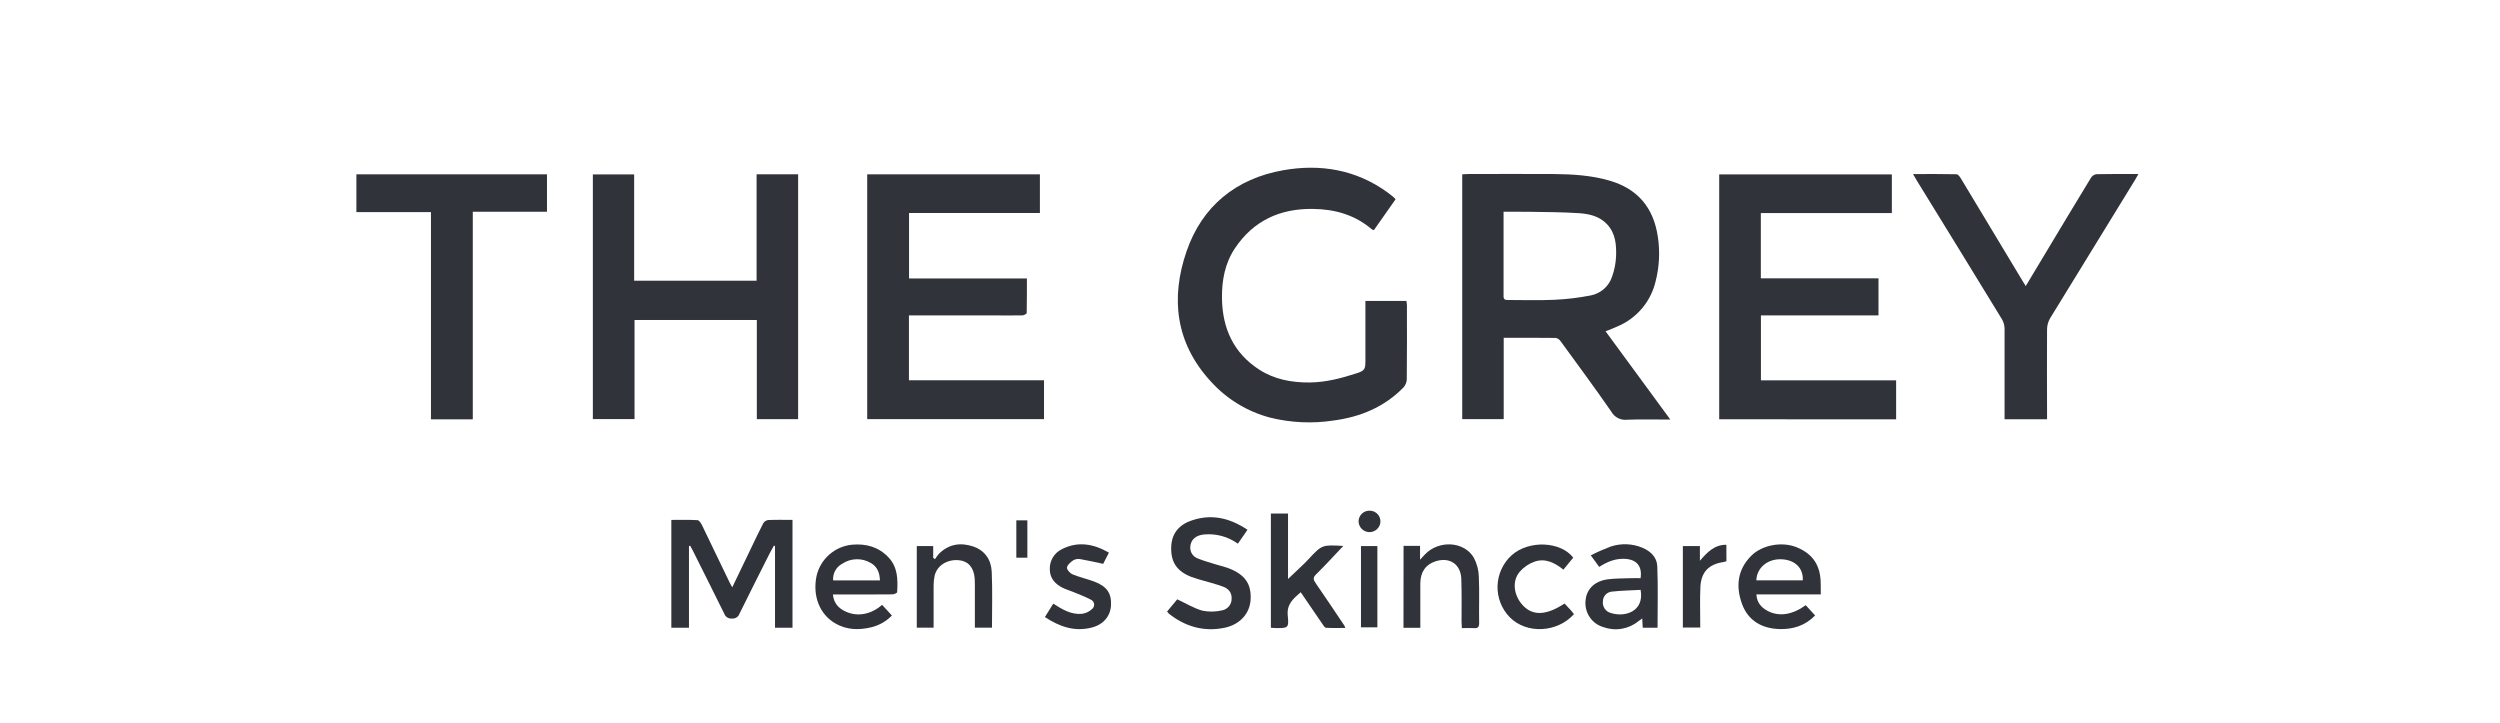 <svg width="477" height="138" viewBox="0 0 477 138" fill="none" xmlns="http://www.w3.org/2000/svg">
<path d="M306.343 63.21C310.474 68.846 314.517 74.349 318.702 80.053C315.765 80.053 313.085 79.98 310.409 80.085C309.828 80.149 309.24 80.043 308.718 79.778C308.197 79.513 307.763 79.101 307.472 78.594C304.301 74.004 301.001 69.544 297.725 65.051C297.618 64.898 297.482 64.769 297.324 64.67C297.167 64.571 296.991 64.506 296.807 64.477C293.548 64.436 290.285 64.45 286.908 64.45V79.975H278.991V33.261C279.326 33.261 279.666 33.206 280.01 33.206C285.517 33.206 291.024 33.16 296.531 33.206C300.074 33.243 303.603 33.449 307.055 34.45C312.497 36.019 315.499 39.64 316.316 45.17C316.746 47.984 316.607 50.855 315.907 53.614C315.462 55.558 314.555 57.365 313.262 58.883C311.97 60.401 310.33 61.585 308.482 62.334C307.821 62.641 307.165 62.889 306.343 63.21ZM286.88 40.402C286.88 45.909 286.88 51.205 286.88 56.519C286.88 57.185 287.22 57.24 287.752 57.24C290.694 57.24 293.64 57.336 296.577 57.199C298.906 57.094 301.224 56.816 303.512 56.368C304.445 56.188 305.314 55.763 306.028 55.136C306.743 54.51 307.278 53.704 307.578 52.802C308.035 51.54 308.295 50.215 308.349 48.874C308.418 46.708 308.257 44.537 306.646 42.807C305.182 41.233 303.209 40.806 301.24 40.673C298.027 40.457 294.815 40.466 291.58 40.406C290.056 40.402 288.537 40.402 286.88 40.402Z" fill="#30333A"/>
<path d="M144.402 61.053H121.07V79.961H113.117V33.279H120.997V53.559H144.356V33.256H152.282V79.975H144.402V61.053Z" fill="#30333A"/>
<path d="M173.425 60.204V72.558H199.198V79.965H165.462V33.265H198.413V40.635H173.447V53.127H195.935C195.935 55.422 195.935 57.565 195.894 59.717C195.894 59.887 195.347 60.176 195.054 60.176C193.103 60.217 191.148 60.176 189.198 60.176H173.425V60.204Z" fill="#30333A"/>
<path d="M328.023 79.997V33.27H360.965V40.649H335.967V53.1H358.418V60.181H335.985V72.572H361.782V80.011L328.023 79.997Z" fill="#30333A"/>
<path d="M266.274 38.02L262.144 43.903C262.007 43.879 261.875 43.831 261.754 43.761C258.496 40.966 254.645 39.901 250.437 39.86C244.218 39.795 239.166 42.099 235.65 47.336C233.727 50.195 233.117 53.458 233.154 56.858C233.213 62.595 235.334 67.331 240.226 70.502C243.103 72.37 246.412 73.008 249.863 72.976C252.984 72.948 255.953 72.168 258.886 71.209C260.336 70.75 260.52 70.438 260.52 68.937C260.52 65.495 260.52 62.053 260.52 58.611V57.414H268.353C268.386 57.73 268.445 58.033 268.445 58.332C268.445 63.017 268.468 67.703 268.413 72.388C268.386 72.965 268.159 73.513 267.771 73.94C264.099 77.689 259.51 79.575 254.37 80.245C250.361 80.85 246.272 80.658 242.337 79.681C237.955 78.525 234.008 76.111 230.983 72.737C224.287 65.44 223.324 56.863 226.394 47.955C229.358 39.318 235.857 34.059 244.861 32.476C251.928 31.232 258.716 32.356 264.71 36.689C265.141 37.001 265.549 37.34 265.962 37.675C266.075 37.782 266.179 37.897 266.274 38.02Z" fill="#30333A"/>
<path d="M365.003 33.21C367.876 33.21 370.593 33.182 373.305 33.246C373.594 33.246 373.948 33.733 374.15 34.068C378.069 40.557 381.979 47.054 385.88 53.559C386.059 53.861 386.247 54.16 386.508 54.582L390.478 47.969C393.291 43.292 396.095 38.611 398.936 33.953C399.044 33.771 399.188 33.612 399.36 33.489C399.533 33.366 399.729 33.28 399.937 33.237C402.557 33.178 405.182 33.201 408 33.201C407.771 33.618 407.624 33.917 407.449 34.197C402.013 43.045 396.579 51.894 391.148 60.745C390.784 61.377 390.588 62.091 390.579 62.82C390.533 68.07 390.579 73.32 390.579 78.57V79.997H382.47V78.74C382.47 73.38 382.47 68.024 382.47 62.678C382.46 62.051 382.286 61.439 381.965 60.901C376.565 52.062 371.148 43.24 365.715 34.435C365.499 34.077 365.301 33.715 365.003 33.21Z" fill="#30333A"/>
<path d="M90.207 80.011H82.227V40.47H68V33.261H104.365V40.401H90.207V80.011Z" fill="#30333A"/>
<path d="M131.456 104.192V119.773H128.092V99.199C129.771 99.199 131.433 99.153 133.08 99.245C133.379 99.245 133.737 99.8 133.92 100.162C135.705 103.834 137.463 107.505 139.23 111.177C139.349 111.429 139.496 111.668 139.712 112.062C140.933 109.529 142.094 107.111 143.255 104.692C144.039 103.067 144.801 101.429 145.637 99.827C145.736 99.666 145.87 99.528 146.029 99.423C146.187 99.319 146.367 99.25 146.554 99.222C148.073 99.157 149.602 99.194 151.208 99.194V119.773H147.872V104.192L147.656 104.105C147.385 104.605 147.101 105.096 146.844 105.605C144.916 109.433 142.979 113.256 141.089 117.102C140.986 117.396 140.787 117.647 140.524 117.814C140.261 117.981 139.948 118.053 139.638 118.019C139.33 118.048 139.02 117.973 138.759 117.807C138.497 117.641 138.298 117.393 138.193 117.102C136.233 113.095 134.209 109.121 132.227 105.133C132.057 104.793 131.869 104.462 131.69 104.127L131.456 104.192Z" fill="#30333A"/>
<path d="M238.023 101.085L236.187 103.733C234.31 102.381 232.005 101.758 229.703 101.98C228.119 102.136 227.165 103.012 227.105 104.38C227.075 104.864 227.207 105.344 227.482 105.743C227.757 106.142 228.157 106.438 228.62 106.583C229.73 107.042 230.914 107.349 232.043 107.707C232.855 107.964 233.691 108.139 234.48 108.446C237.587 109.653 238.812 111.475 238.61 114.486C238.431 117.106 236.545 119.194 233.59 119.791C229.671 120.58 226.155 119.562 223.034 117.097C222.907 116.968 222.788 116.832 222.677 116.689L224.618 114.352C226.288 115.133 227.789 116.055 229.414 116.514C230.651 116.769 231.929 116.75 233.158 116.459C233.675 116.366 234.141 116.095 234.477 115.692C234.813 115.289 234.996 114.78 234.994 114.256C235.063 113.04 234.352 112.287 233.333 111.92C231.837 111.374 230.29 111.002 228.744 110.543C228.285 110.401 227.794 110.254 227.33 110.084C224.576 109.006 223.42 107.331 223.461 104.513C223.498 101.952 224.797 100.135 227.481 99.268C231.249 98.015 234.705 98.859 238.023 101.085Z" fill="#30333A"/>
<path d="M256.306 104.164C254.498 106.064 252.86 107.868 251.125 109.571C250.492 110.19 250.552 110.576 251.01 111.241C252.892 113.949 254.714 116.698 256.554 119.433C256.605 119.555 256.646 119.681 256.678 119.809C255.416 119.809 254.205 119.855 253.007 119.777C252.754 119.777 252.502 119.318 252.305 119.043C250.928 117.06 249.597 115.069 248.174 112.994C246.77 114.224 245.48 115.261 245.705 117.45C245.949 119.841 245.76 119.864 243.365 119.832C243.089 119.832 242.814 119.8 242.484 119.777V97.987H245.756V110.47C246.811 109.47 247.775 108.566 248.73 107.648C249.065 107.331 249.377 106.991 249.693 106.656C252.25 103.935 252.25 103.93 256.306 104.164Z" fill="#30333A"/>
<path d="M158.918 113.426C159.088 115.156 160.061 116.11 161.419 116.716C163.668 117.721 166.228 117.226 168.303 115.404L170.175 117.441C169.103 118.545 167.742 119.323 166.247 119.685C163.874 120.25 161.557 120.213 159.363 118.937C156.394 117.212 155.003 113.733 155.797 109.892C156.158 108.308 157.01 106.879 158.231 105.808C159.453 104.736 160.981 104.078 162.598 103.926C165.233 103.701 167.596 104.33 169.482 106.299C171.318 108.203 171.318 110.585 171.176 112.985C171.176 113.146 170.593 113.398 170.281 113.403C166.912 113.435 163.539 113.426 160.184 113.426H158.918ZM167.894 110.741C167.839 109.291 167.399 108.121 166.141 107.414C165.315 106.924 164.367 106.677 163.406 106.702C162.446 106.727 161.512 107.023 160.712 107.556C160.139 107.855 159.667 108.317 159.356 108.884C159.045 109.451 158.908 110.097 158.964 110.741H167.894Z" fill="#30333A"/>
<path d="M347.408 113.417H335.122C335.21 115.037 336.105 115.964 337.353 116.606C339.487 117.698 342.057 117.285 344.53 115.468L346.325 117.428C344.416 119.387 342.084 120.099 339.528 120.025C336.196 119.929 333.562 118.451 332.387 115.262C331.167 111.934 331.469 108.694 334.163 106.019C336.242 103.954 340.061 103.265 342.883 104.449C345.962 105.739 347.394 107.96 347.394 111.439L347.408 113.417ZM343.971 110.723C344.099 108.364 342.452 106.79 339.84 106.707C337.229 106.625 335.191 108.35 335.109 110.723H343.971Z" fill="#30333A"/>
<path d="M313.021 110.318C313.356 108.129 312.36 106.858 310.313 106.647C308.418 106.468 306.766 107.106 305.127 108.166L303.521 105.959C304.755 105.329 306.024 104.77 307.321 104.283C309.291 103.626 311.433 103.703 313.351 104.499C314.948 105.165 316.141 106.335 316.21 108.037C316.371 111.915 316.261 115.812 316.261 119.768H313.434C313.406 119.231 313.374 118.685 313.337 118.001C313.044 118.217 312.828 118.364 312.621 118.52C311.7 119.267 310.602 119.765 309.432 119.965C308.263 120.165 307.062 120.061 305.944 119.662C304.84 119.344 303.887 118.638 303.263 117.673C302.638 116.708 302.382 115.55 302.543 114.412C302.773 112.319 304.347 110.832 306.821 110.525C308.197 110.36 309.574 110.369 310.951 110.323C311.635 110.295 312.337 110.318 313.021 110.318ZM313.021 112.549C311.185 112.65 309.381 112.673 307.601 112.875C307.129 112.901 306.685 113.105 306.357 113.446C306.029 113.786 305.842 114.238 305.834 114.71C305.769 115.211 305.89 115.718 306.176 116.135C306.461 116.552 306.89 116.848 307.38 116.968C310.033 117.813 313.769 116.688 313.03 112.549H313.021Z" fill="#30333A"/>
<path d="M189.271 119.763H186.004C186.004 117.216 186.004 114.742 186.004 112.269C186.004 111.631 186.004 110.988 185.972 110.355C185.806 108.262 184.719 107.037 182.92 106.885C180.703 106.697 178.789 107.904 178.33 109.836C178.196 110.459 178.13 111.095 178.133 111.732C178.133 114.384 178.133 117.037 178.133 119.759H174.921V104.192H178.055V106.436L178.399 106.683C178.629 106.314 178.888 105.964 179.175 105.637C181.043 103.801 183.269 103.466 185.66 104.26C187.954 105.036 189.143 106.84 189.225 109.18C189.377 112.682 189.271 116.184 189.271 119.763Z" fill="#30333A"/>
<path d="M267.798 104.146H270.946V106.799C271.405 106.294 271.644 106.019 271.896 105.762C274.567 103.008 279.368 103.27 281.208 106.418C281.802 107.538 282.129 108.781 282.163 110.048C282.296 112.985 282.163 115.932 282.222 118.878C282.222 119.621 282.002 119.897 281.254 119.846C280.506 119.796 279.772 119.846 278.923 119.846C278.9 119.387 278.863 119.025 278.863 118.648C278.863 115.895 278.913 113.187 278.817 110.461C278.721 107.634 276.573 106.221 273.884 107.102C272.007 107.717 271.011 109.153 270.997 111.324C270.997 113.77 270.997 116.216 270.997 118.667V119.782H267.784L267.798 104.146Z" fill="#30333A"/>
<path d="M211.584 105.441L210.487 107.579C208.927 107.249 207.537 106.923 206.128 106.684C205.672 106.596 205.199 106.671 204.792 106.895C204.287 107.24 203.659 107.754 203.581 108.272C203.521 108.658 204.154 109.378 204.636 109.58C205.972 110.14 207.39 110.443 208.766 110.957C211.199 111.875 212.094 113.192 211.979 115.486C211.887 117.524 210.561 119.158 208.308 119.736C205.026 120.585 202.13 119.562 199.368 117.731L200.965 115.174C202.681 116.285 204.407 117.322 206.472 117.111C207.187 117.01 207.852 116.689 208.376 116.193C208.518 116.078 208.627 115.927 208.693 115.757C208.759 115.586 208.779 115.402 208.752 115.221C208.725 115.04 208.651 114.87 208.537 114.726C208.424 114.583 208.275 114.472 208.106 114.403C207.023 113.83 205.861 113.398 204.723 112.926C204.072 112.65 203.379 112.467 202.75 112.15C201.341 111.439 200.331 110.365 200.304 108.699C200.259 107.893 200.453 107.092 200.861 106.395C201.269 105.699 201.873 105.139 202.599 104.784C205.65 103.233 208.606 103.733 211.584 105.441Z" fill="#30333A"/>
<path d="M300.171 106.395L298.298 108.689C296.656 107.381 294.852 106.45 292.791 107.161C291.7 107.551 290.727 108.215 289.964 109.088C288.432 110.883 288.808 113.678 290.621 115.568C292.516 117.547 295.091 117.404 298.514 115.151C298.936 115.61 299.372 116.069 299.799 116.528C299.987 116.734 300.143 116.987 300.309 117.184C297.096 120.741 291.263 121.012 288.064 117.776C287.29 116.982 286.684 116.04 286.283 115.005C285.883 113.971 285.695 112.866 285.732 111.758C285.769 110.649 286.029 109.56 286.498 108.554C286.967 107.549 287.634 106.649 288.459 105.908C291.717 103.035 297.752 103.274 300.171 106.395Z" fill="#30333A"/>
<path d="M329.404 107.092C329.208 107.158 329.007 107.21 328.803 107.248C326.05 107.648 324.572 109.148 324.439 111.971C324.319 114.518 324.411 117.074 324.411 119.727H321.089V104.192H324.342V106.991C325.797 105.293 327.151 103.926 329.391 103.94L329.404 107.092Z" fill="#30333A"/>
<path d="M259.675 119.695V104.192H262.805V119.699L259.675 119.695Z" fill="#30333A"/>
<path d="M196.022 106.408H193.916V99.281H196.022V106.408Z" fill="#30333A"/>
<path d="M261.387 97.441C261.66 97.446 261.93 97.505 262.179 97.616C262.429 97.727 262.654 97.887 262.841 98.086C263.027 98.286 263.172 98.521 263.266 98.777C263.36 99.034 263.401 99.307 263.388 99.58C263.352 100.123 263.106 100.63 262.702 100.995C262.298 101.359 261.768 101.551 261.224 101.53C260.68 101.509 260.166 101.277 259.791 100.882C259.416 100.488 259.21 99.963 259.216 99.419C259.226 99.146 259.289 98.877 259.404 98.628C259.519 98.38 259.682 98.157 259.885 97.973C260.087 97.788 260.324 97.646 260.582 97.555C260.84 97.464 261.114 97.425 261.387 97.441Z" fill="#30333A"/>
</svg>
